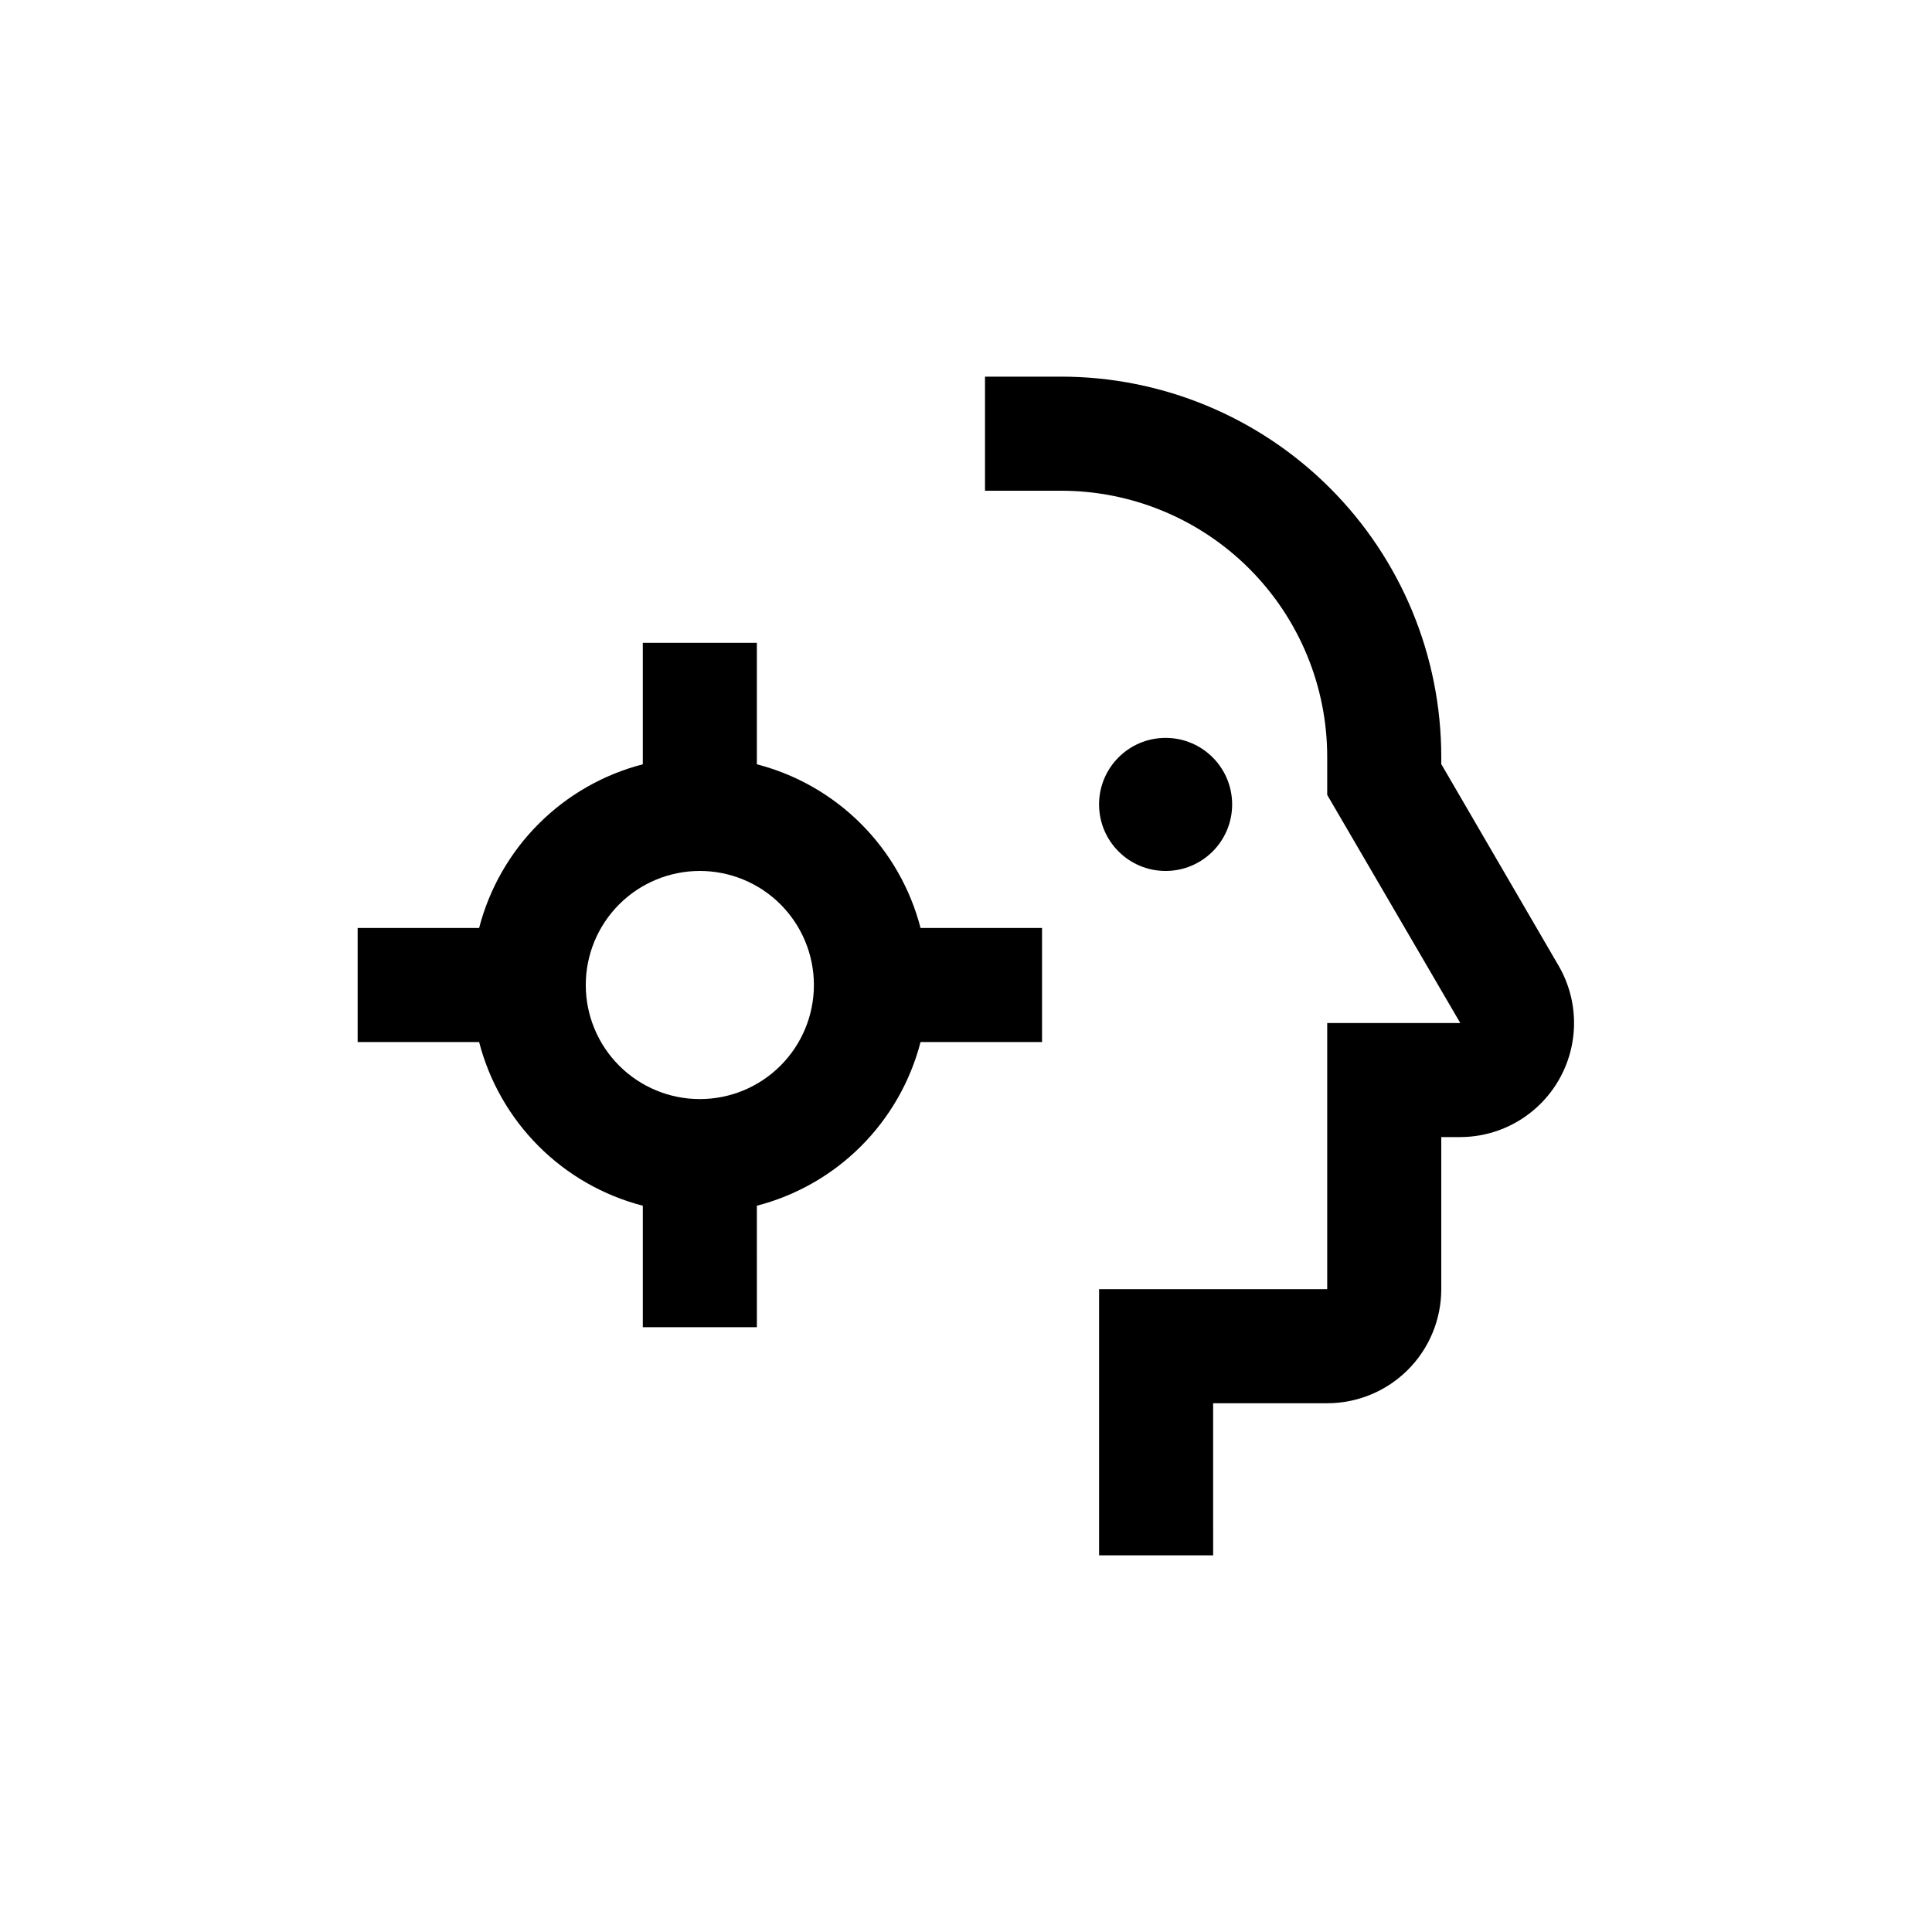 <?xml version="1.0" encoding="UTF-8"?>
<!-- Uploaded to: ICON Repo, www.svgrepo.com, Generator: ICON Repo Mixer Tools -->
<svg fill="#000000" width="800px" height="800px" version="1.1" viewBox="144 144 512 512" xmlns="http://www.w3.org/2000/svg">
 <g>
  <path d="m470.53 357.18c0 9.738-7.894 17.633-17.633 17.633-9.738 0-17.633-7.894-17.633-17.633s7.894-17.633 17.633-17.633c9.738 0 17.633 7.894 17.633 17.633"/>
  <path d="m525.95 346.49v-1.914c0-26.723-10.613-52.352-29.512-71.25-18.895-18.895-44.523-29.512-71.25-29.512h-20.152v30.23h20.152c18.707 0 36.648 7.43 49.875 20.656 13.23 13.23 20.66 31.168 20.66 49.875v10.078l35.266 60.457h-35.266v70.531h-60.457v70.535h30.23l-0.004-40.305h30.23c8.016 0 15.707-3.184 21.375-8.855 5.668-5.668 8.852-13.355 8.852-21.375v-40.305h5.039c10.785-0.027 20.738-5.801 26.117-15.148 5.383-9.348 5.375-20.852-0.02-30.191z"/>
  <path d="m314.35 463.53v32.195h30.23l-0.004-32.195c10.445-2.703 19.973-8.148 27.602-15.777 7.625-7.629 13.074-17.156 15.777-27.598h32.195v-30.23h-32.195c-2.703-10.441-8.152-19.973-15.777-27.598-7.629-7.629-17.156-13.078-27.602-15.781v-32.191h-30.227v32.195-0.004c-10.445 2.703-19.973 8.152-27.602 15.781-7.625 7.625-13.074 17.156-15.777 27.598h-32.191v30.23h32.195-0.004c2.703 10.441 8.152 19.969 15.777 27.598 7.629 7.629 17.156 13.074 27.602 15.777zm15.113-88.719c8.016 0 15.707 3.184 21.375 8.852 5.668 5.672 8.855 13.359 8.855 21.375 0 8.02-3.188 15.707-8.855 21.375-5.668 5.672-13.359 8.855-21.375 8.855s-15.707-3.184-21.375-8.855c-5.668-5.668-8.852-13.355-8.852-21.375 0-8.016 3.184-15.703 8.852-21.375 5.668-5.668 13.359-8.852 21.375-8.852z"/>
 </g>
</svg>